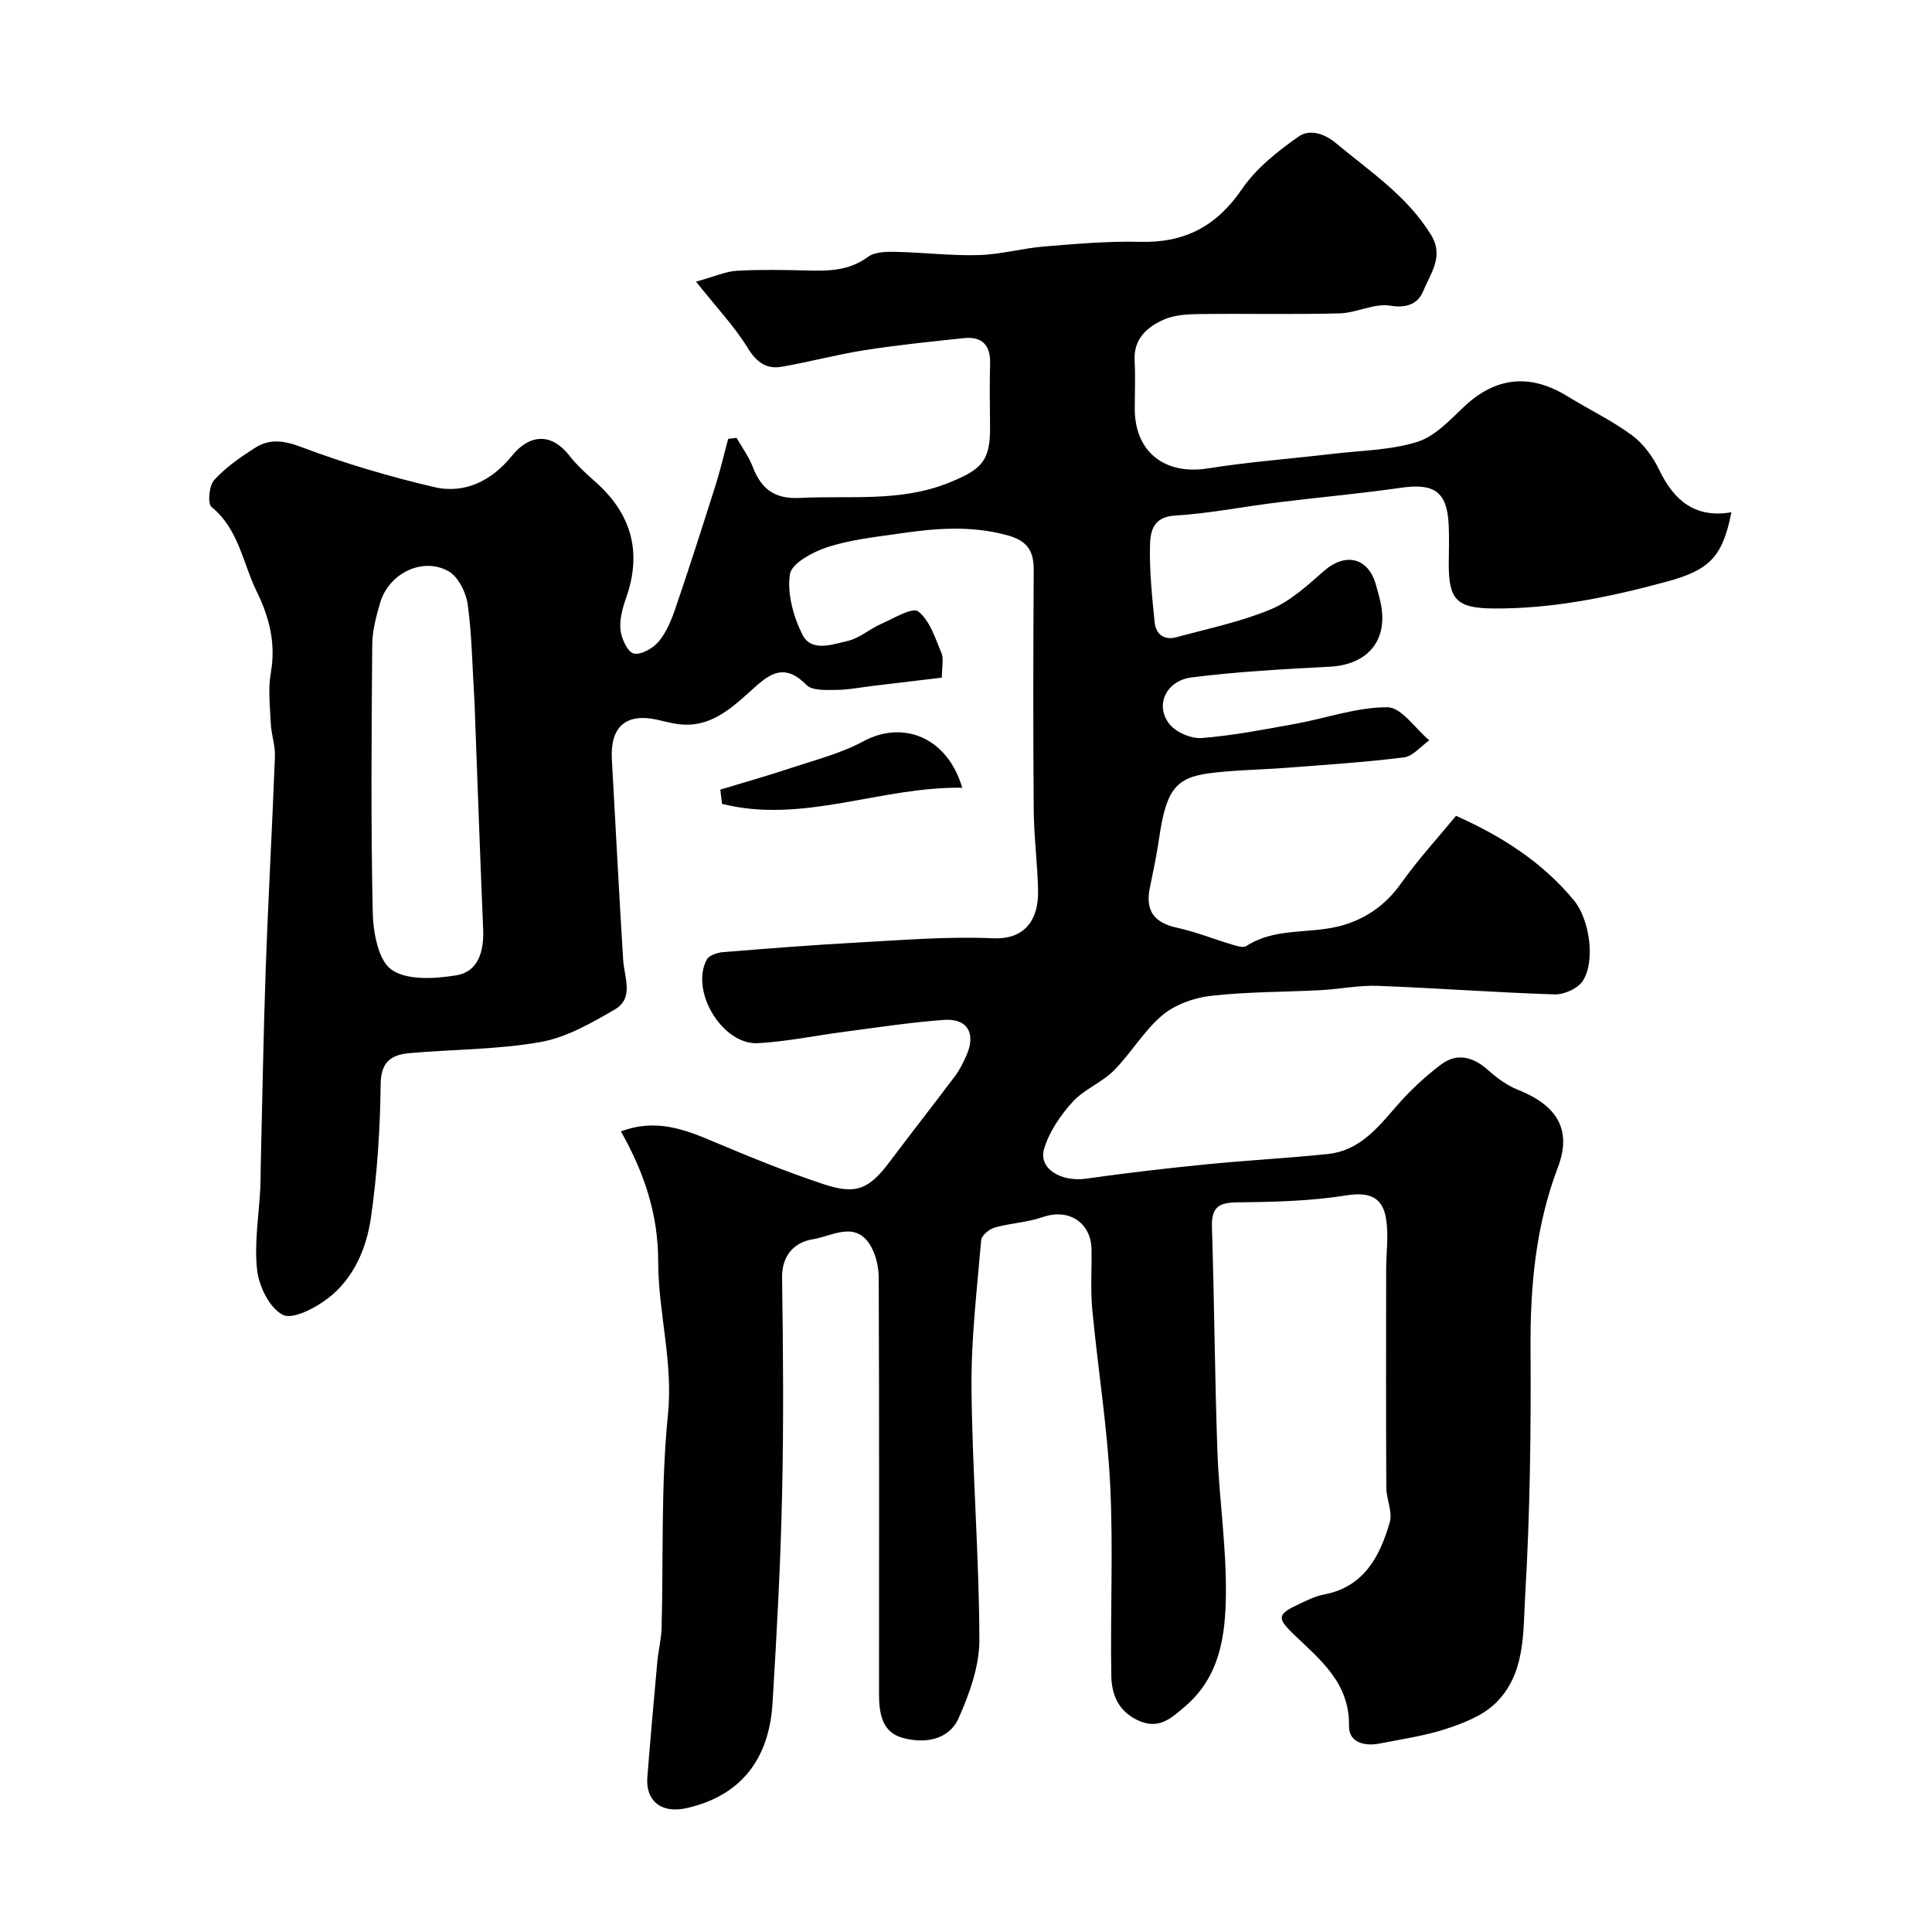 <svg enable-background="new 0 0 400 400" viewBox="0 0 400 400" xmlns="http://www.w3.org/2000/svg"><g fill="#010103"><path d="m195 140.3c-4.85.58-9.5 1.14-14.15 1.69-2.6.31-5.19.83-7.79.85-2.07.02-4.92.17-6.1-1.03-5.03-5.15-8.31-1.66-11.98 1.64-4.06 3.65-8.26 7.19-14.29 6.51-1.61-.18-3.18-.64-4.77-.98-6.38-1.36-9.62 1.56-9.24 8.22.79 13.85 1.47 27.7 2.34 41.54.23 3.65 2.32 7.91-1.76 10.28-4.82 2.8-9.98 5.77-15.34 6.72-8.87 1.57-18.03 1.51-27.05 2.29-3.75.33-6.01 1.68-6.06 6.43-.1 9.2-.7 18.46-2 27.57-.92 6.43-3.58 12.7-8.96 16.81-2.62 2-7.25 4.42-9.3 3.38-2.71-1.37-4.92-5.84-5.31-9.21-.64-5.56.36-11.3.65-16.97.08-1.5.05-3 .09-4.5.33-13.6.55-27.21 1.03-40.8.52-14.71 1.35-29.41 1.91-44.11.09-2.25-.74-4.51-.85-6.78-.17-3.52-.6-7.14 0-10.55 1.08-6.08-.3-11.47-2.92-16.83-2.9-5.93-3.71-12.9-9.35-17.51-.85-.7-.52-4.41.54-5.57 2.38-2.62 5.42-4.72 8.43-6.65 3.05-1.96 5.99-1.55 9.64-.18 8.93 3.37 18.16 6.1 27.46 8.28 6.41 1.51 12-1.38 16.1-6.45 3.76-4.65 8.28-4.73 11.93-.04 1.53 1.96 3.4 3.67 5.27 5.32 7.52 6.62 9.83 14.55 6.46 24.11-.75 2.11-1.39 4.49-1.16 6.64.19 1.8 1.46 4.57 2.74 4.88 1.48.36 4.01-1.08 5.18-2.49 1.62-1.96 2.66-4.52 3.49-6.98 2.88-8.45 5.61-16.96 8.3-25.47.99-3.12 1.72-6.33 2.58-9.5.58-.07 1.16-.14 1.74-.21 1.13 1.99 2.53 3.88 3.34 5.99 1.74 4.55 4.48 6.71 9.7 6.45 10.33-.52 20.82.9 30.8-3.1 6.82-2.73 8.74-4.47 8.64-11.74-.06-4.33-.1-8.67.01-13 .1-3.84-1.72-5.63-5.44-5.24-6.84.72-13.69 1.42-20.48 2.48-5.77.9-11.44 2.44-17.21 3.44-3.18.55-5.22-.91-7.05-3.89-2.75-4.47-6.44-8.36-10.71-13.73 3.97-1.1 6.19-2.12 8.45-2.25 4.82-.27 9.66-.18 14.49-.06 4.48.12 8.76.08 12.67-2.82 1.39-1.03 3.74-1.08 5.63-1.04 5.76.12 11.53.83 17.28.67 4.55-.12 9.05-1.41 13.61-1.78 6.58-.54 13.21-1.13 19.8-.96 9.21.24 15.82-3.19 21.08-10.89 2.97-4.35 7.44-7.9 11.83-10.96 1.98-1.38 4.94-.85 7.72 1.47 7.03 5.86 14.71 10.91 19.64 18.97 2.73 4.46-.18 8.03-1.65 11.63-1.02 2.5-3.29 3.59-6.81 3-3.31-.56-6.97 1.5-10.5 1.59-9.54.26-19.09.02-28.64.14-2.59.03-5.41.12-7.7 1.13-3.46 1.52-6.33 3.96-6.09 8.5.18 3.32.03 6.66.03 10 .01 8.94 6.24 13.74 15.11 12.33 8.57-1.36 17.25-2 25.87-3.02 5.85-.69 11.91-.74 17.45-2.45 3.62-1.12 6.73-4.44 9.65-7.22 6.55-6.23 13.7-7.07 21.55-2.22 4.41 2.72 9.14 4.97 13.29 8.03 2.37 1.75 4.36 4.46 5.65 7.16 3.08 6.41 7.48 10.08 14.96 8.8-1.82 9.2-4.48 11.95-13.41 14.37-11.73 3.18-23.57 5.63-35.8 5.55-7.61-.05-9.33-1.76-9.31-9.22.01-2.73.12-5.46-.02-8.18-.35-6.81-3.01-8.59-9.9-7.59-8.42 1.22-16.92 1.96-25.37 3.01-7.13.88-14.22 2.31-21.38 2.74-4.62.28-5.12 3.37-5.19 6.27-.12 5.25.44 10.53.96 15.77.24 2.5 1.93 3.85 4.5 3.15 6.56-1.78 13.31-3.18 19.55-5.77 4.07-1.69 7.58-4.95 10.99-7.93 4.51-3.95 9.26-2.8 10.82 2.97.34 1.25.71 2.5.97 3.77 1.55 7.65-2.73 12.67-10.62 13.07-9.53.49-19.08 1.02-28.54 2.21-5.37.68-7.66 5.86-4.58 9.68 1.38 1.71 4.51 3.05 6.71 2.87 6.47-.52 12.9-1.77 19.31-2.93 6.39-1.16 12.74-3.47 19.1-3.44 2.89.01 5.77 4.43 8.66 6.85-1.74 1.22-3.38 3.29-5.25 3.53-8.15 1.02-16.36 1.54-24.55 2.17-5.26.41-10.57.43-15.79 1.12-7.07.93-8.93 3.68-10.36 13.55-.49 3.38-1.2 6.73-1.89 10.08-1.01 4.83.85 7.31 5.62 8.35 3.9.85 7.64 2.37 11.48 3.51.92.28 2.23.69 2.87.27 5.87-3.8 12.75-2.51 19.03-4.05 5.31-1.3 9.71-4.27 13.03-8.96 3.45-4.87 7.52-9.3 11.34-13.94 9.52 4.23 17.87 9.59 24.41 17.49 3.22 3.88 4.54 12.62 1.81 16.73-1.04 1.56-3.85 2.81-5.8 2.75-12.21-.39-24.4-1.31-36.61-1.77-3.91-.15-7.86.68-11.79.89-7.6.4-15.24.32-22.78 1.18-3.51.4-7.42 1.8-10.07 4.04-3.83 3.23-6.45 7.85-10.03 11.44-2.5 2.5-6.16 3.88-8.52 6.48-2.51 2.76-4.82 6.15-5.89 9.67-1.26 4.14 3.49 6.97 8.78 6.21 8.25-1.19 16.55-2.13 24.85-2.96 8.35-.83 16.75-1.27 25.09-2.13 6.42-.66 10.22-5.27 14.14-9.81 2.76-3.2 5.92-6.16 9.29-8.71 3.34-2.52 6.71-1.6 9.81 1.18 1.8 1.61 3.87 3.14 6.09 4.02 8.04 3.18 11.3 8.2 8.33 16.03-4.66 12.26-5.76 24.78-5.68 37.72.11 16.93-.1 33.9-1.1 50.79-.46 7.75.12 16.48-6.23 22.56-2.64 2.53-6.54 4.05-10.13 5.23-4.45 1.46-9.17 2.13-13.79 3.04-3.11.61-6.39-.21-6.33-3.63.14-8.89-5.87-13.63-11.38-18.91-3.65-3.5-3.47-4.25 1.15-6.39 1.62-.75 3.27-1.59 4.99-1.91 8.34-1.57 11.62-7.87 13.67-14.95.62-2.15-.69-4.79-.71-7.21-.08-15-.05-30-.03-45 0-3.52.52-7.1 0-10.53-.68-4.51-3.35-5.73-8.22-4.96-7.46 1.19-15.13 1.37-22.71 1.45-3.94.04-5.27 1.19-5.14 5.17.5 15.43.58 30.87 1.13 46.3.35 9.88 1.87 19.75 1.76 29.61-.09 8.45-1.16 17.01-8.41 23.24-3.04 2.61-5.58 4.97-9.97 2.84-4-1.94-5.29-5.41-5.35-9.19-.22-13.16.42-26.36-.23-39.49-.6-12.1-2.56-24.14-3.7-36.22-.39-4.13-.1-8.32-.16-12.49-.09-5.66-4.78-8.58-10.08-6.73-3.19 1.11-6.7 1.25-9.97 2.17-1.13.32-2.72 1.64-2.8 2.61-.86 10.18-2.09 20.39-2 30.59.16 17.37 1.58 34.74 1.63 52.11.02 5.43-2.02 11.14-4.27 16.21-2.08 4.68-7.16 5.37-11.67 4.12-4.28-1.18-4.85-5.21-4.84-9.18.02-28.69.05-57.37-.06-86.06-.01-2.19-.54-4.63-1.62-6.51-3.14-5.48-8.08-2.07-11.98-1.47-3.72.58-6.48 3.19-6.41 7.99.22 15 .34 30 0 45-.32 14.38-1.1 28.75-1.98 43.11-.73 11.8-6.78 19.13-17.59 21.64-5.92 1.37-8.67-1.93-8.33-6.28.63-8.03 1.35-16.06 2.08-24.08.21-2.27.8-4.52.87-6.79.4-14.77-.16-29.62 1.32-44.27 1.11-10.91-2.02-21.18-2.02-31.73 0-9.72-2.85-18.29-7.71-26.91 7.24-2.74 13.21-.41 19.29 2.16 7.48 3.16 15.02 6.23 22.72 8.78 6.8 2.25 9.43.96 13.75-4.82 4.42-5.89 8.98-11.68 13.4-17.57.97-1.29 1.7-2.78 2.36-4.26 2.04-4.59.23-7.74-4.66-7.38-6.85.5-13.66 1.55-20.47 2.44-6 .78-11.96 2.04-17.99 2.38-7.37.42-14.12-10.76-10.64-17.29.46-.87 2.12-1.45 3.27-1.55 9.35-.76 18.71-1.5 28.08-2.01 9.29-.5 18.61-1.28 27.87-.87 7.1.32 9.47-4.35 9.38-9.75-.09-5.61-.86-11.2-.9-16.81-.13-16.53-.1-33.06 0-49.59.02-4.01-1.24-6.13-5.47-7.29-7.51-2.06-14.88-1.45-22.32-.36-4.99.73-10.1 1.26-14.86 2.8-3.03.98-7.47 3.35-7.82 5.62-.61 3.99.7 8.75 2.58 12.51 1.84 3.68 6.19 2.03 9.34 1.32 2.46-.55 4.57-2.48 6.95-3.53 2.57-1.13 6.47-3.52 7.67-2.6 2.39 1.83 3.52 5.49 4.79 8.54.56 1.19.12 2.85.12 5.18zm-96.75 5.28c-.47-7.63-.54-14.09-1.42-20.45-.34-2.47-1.93-5.69-3.94-6.84-5.37-3.06-12.39.41-14.18 6.5-.82 2.79-1.61 5.72-1.64 8.59-.15 18.5-.3 37 .1 55.49.09 4.14 1.13 9.97 3.9 11.9 3.23 2.25 8.98 1.88 13.39 1.16 4.63-.76 5.75-5.03 5.57-9.5-.66-16.01-1.23-32.03-1.78-46.85z"/><path d="m149.13 163.48c4.91-1.49 9.84-2.88 14.71-4.5 5.02-1.67 10.27-3 14.88-5.49 8.26-4.45 17.4-.88 20.51 9.61-16.84-.3-32.96 7.56-49.74 3.33-.13-.98-.24-1.96-.36-2.95z"/></g></svg>